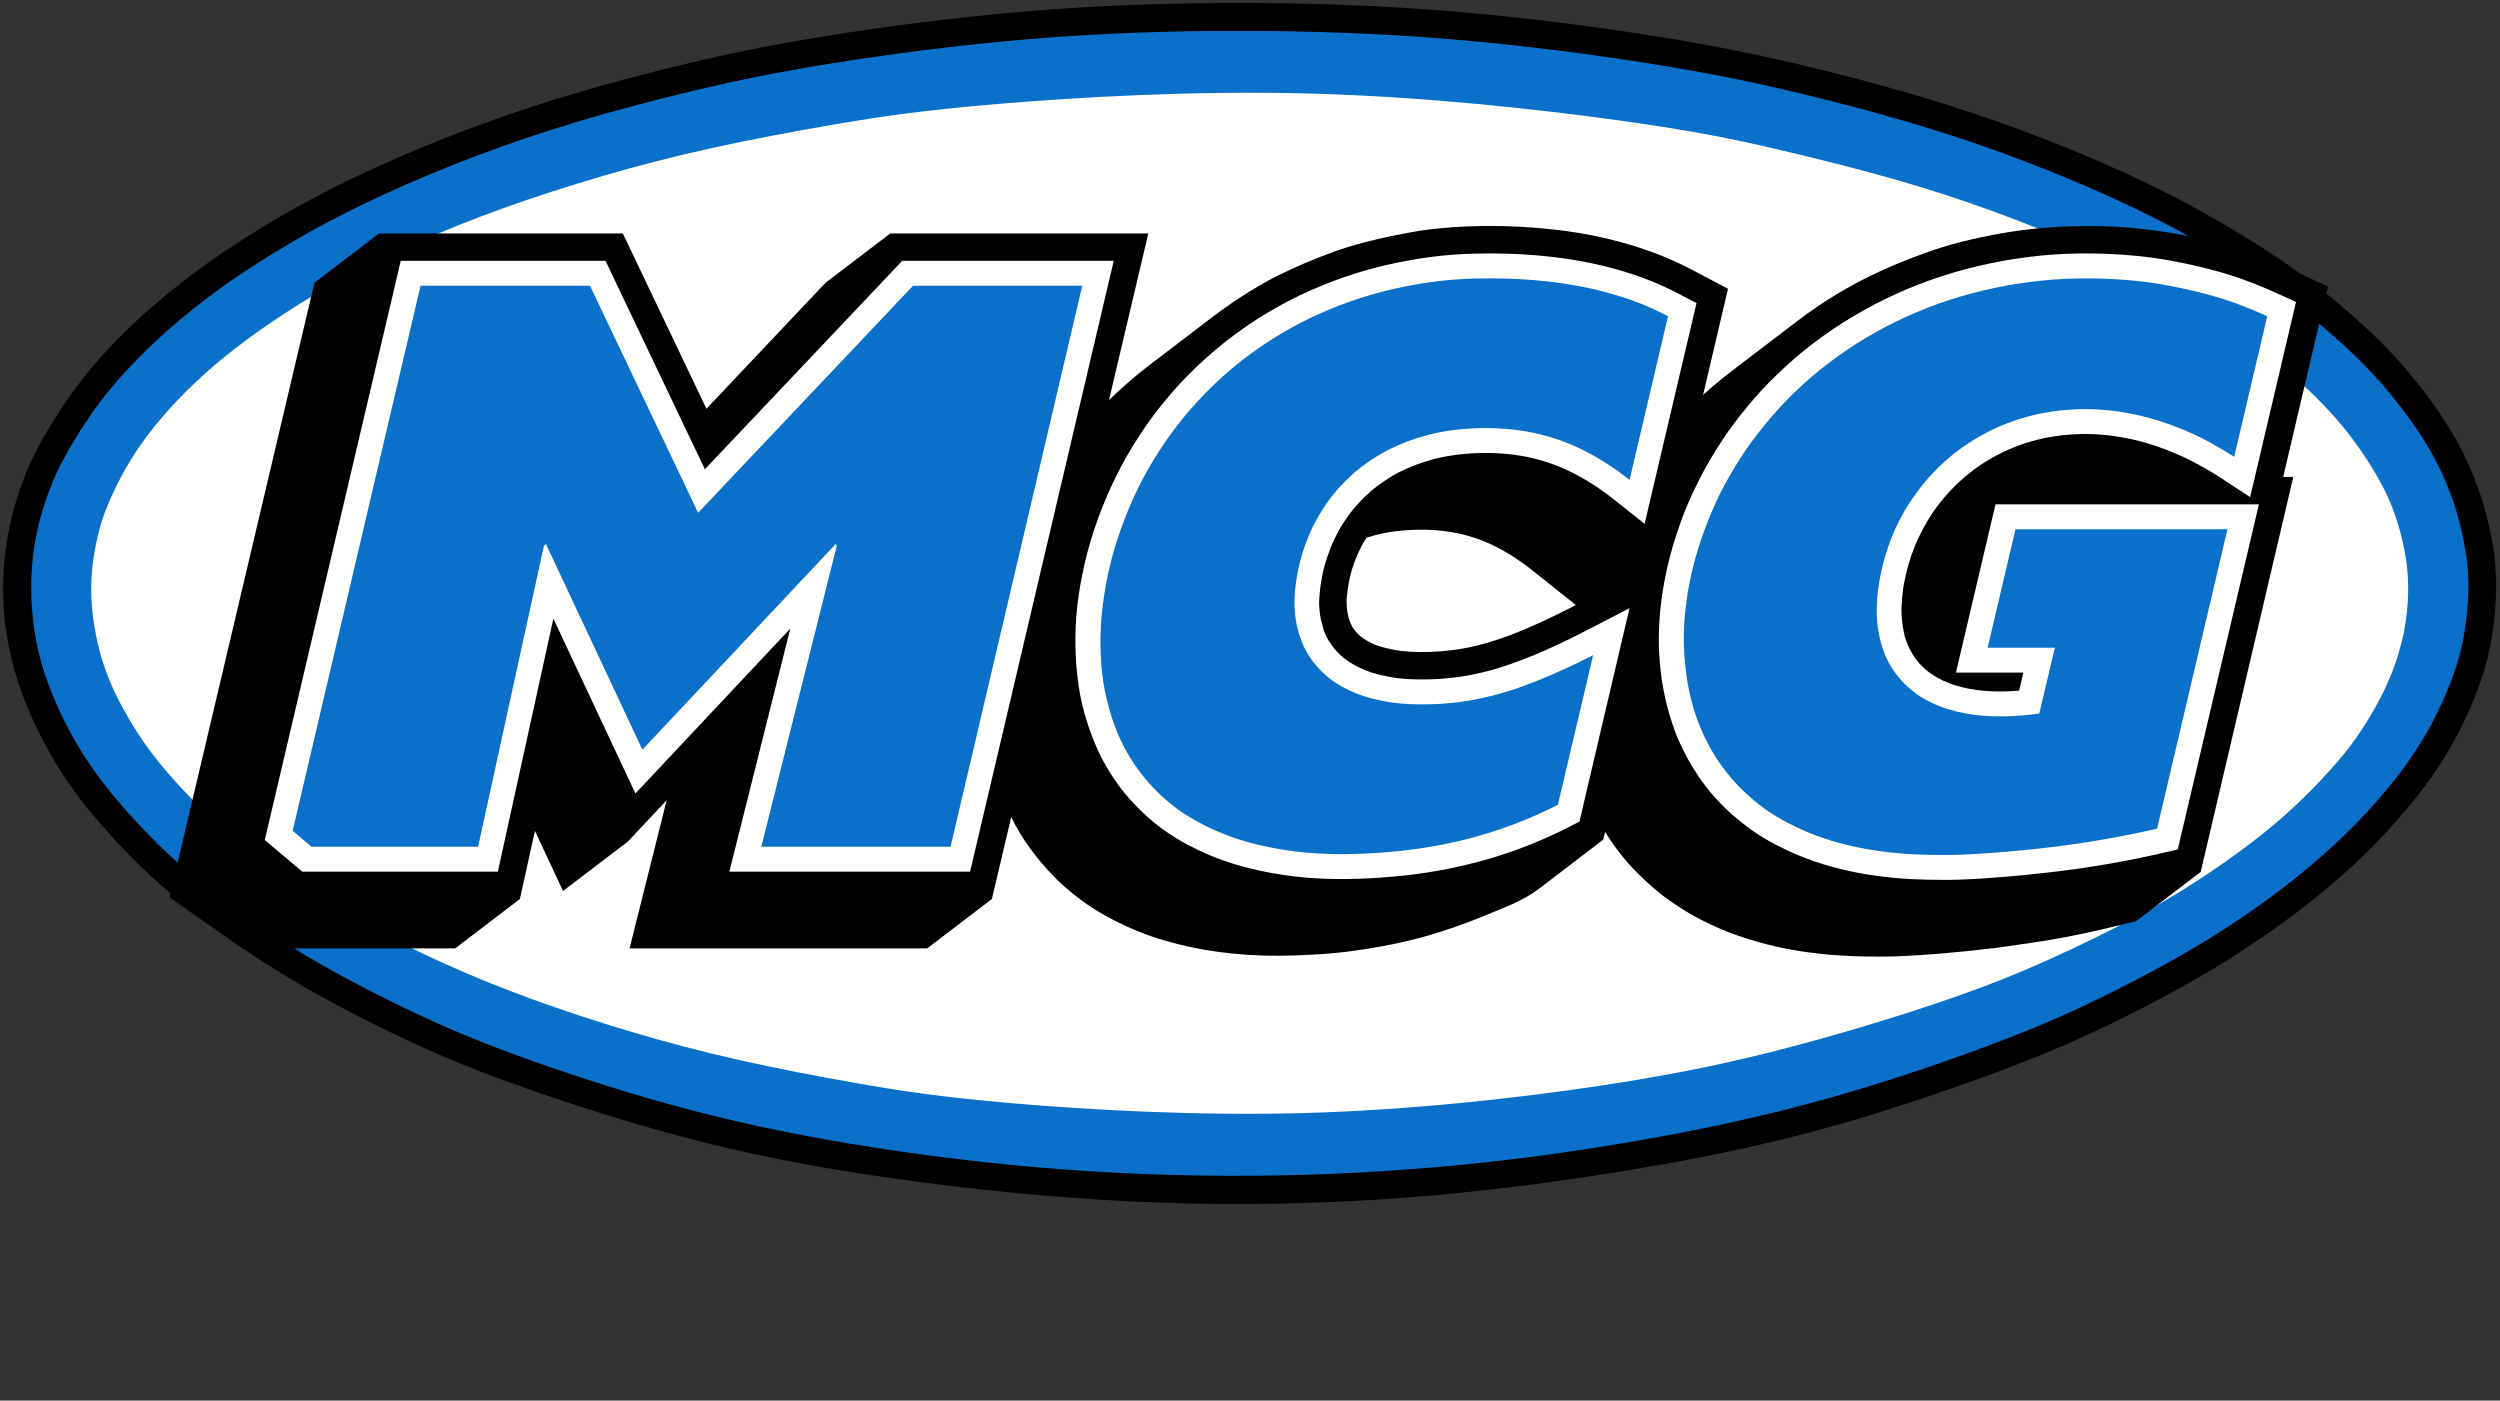 <?xml version="1.0" encoding="UTF-8" standalone="no"?>
<svg xmlns:dc="http://purl.org/dc/elements/1.1/" xmlns:cc="http://creativecommons.org/ns#" xmlns:rdf="http://www.w3.org/1999/02/22-rdf-syntax-ns#" xmlns:svg="http://www.w3.org/2000/svg" xmlns="http://www.w3.org/2000/svg" viewBox="0 0 1482.64 830.64" height="830.64" width="1482.64" xml:space="preserve" id="svg2" version="1.1">
  <rect x="0" y="0" width="1482.64" height="830.64" fill="#333333" stroke="none"/>
  <defs id="defs6">
    <clipPath id="clipPath18">
      <path id="path16" d="M 0.293,0.302 H 1111.715 V 622.968 H 0.293 Z"></path>
    </clipPath>
  </defs>
  <g transform="matrix(1.333,0,0,-1.333,0,830.64)" id="g10">
    <g id="g12">
      <g clip-path="url(#clipPath18)" id="g14">
        <path id="path20" style="fill:#000001;fill-opacity:1;fill-rule:evenodd;stroke:none" d="m 1110.497,359.49 c -0.102,-4.91 -0.602,-12.23 -1.797,-19.44 -1.203,-7.22 -3,-14.33 -5.703,-21.89 -2.704,-7.55 -6.297,-15.55 -10.399,-23.24 -4.203,-7.7 -8.898,-15.1 -15.101,-23.32 -6.297,-8.22 -14.203,-17.27 -22.602,-25.73 -8.398,-8.47 -17.398,-16.35 -26.297,-23.4 -8.804,-7.05 -17.5,-13.27 -26.398,-19.19 -8.805,-5.93 -17.906,-11.55 -28.305,-17.43 -10.398,-5.89 -22.195,-12.03 -34.102,-17.85 -11.898,-5.81 -24,-11.31 -41.499,-18.09 -17.5,-6.78 -40.297,-14.85 -63.501,-22.04 C 811.598,120.69 788.2,114.41 754.794,107.93 721.395,101.46 678.2,94.8 634.7,91.06 c -43.602,-3.73 -87.406,-4.54 -131,-2.45 -43.602,2.1 -87.102,7.11 -121.805,12.55 -34.797,5.44 -60.695,11.31 -86.398,18.41 -25.602,7.1 -50.899,15.44 -70.203,22.52 -19.399,7.07 -32.797,12.89 -46.001,19.11 -13.195,6.23 -26.195,12.86 -37.593,19.25 -11.5,6.39 -21.5,12.53 -31.203,19.08 -9.703,6.55 -19.102,13.5 -27.204,20 -8.093,6.5 -15,12.54 -21.499,18.9 -6.5,6.37 -12.696,13.06 -17.899,19.17 -5.297,6.1 -9.601,11.62 -13.5,17.37 -4,5.75 -7.601,11.73 -10.797,17.9 -3.304,6.17 -6.203,12.52 -8.5,18.36 -4.601,11.7 -7.101,21.91 -8.601,32.93 -2.102,16.36 -1.203,33.07 2.898,49.75 1.398,5.4 3.102,10.71 5.102,15.92 1.898,5.22 4.203,10.33 8.101,17.42 4,7.09 9.696,16.16 16.102,24.64 6.398,8.49 13.594,16.41 20.797,23.5 7.203,7.1 14.398,13.37 21.898,19.35 7.398,5.97 15.102,11.64 24.203,17.71 9.102,6.06 19.696,12.53 30.5,18.56 10.899,6.03 21.899,11.63 34.696,17.45 12.804,5.82 27.203,11.86 41.906,17.39 14.695,5.52 29.5,10.53 46,15.43 16.5,4.91 34.695,9.72 52.898,14.02 18.196,4.3 36.602,8.1 61.5,12.07 24.797,3.97 56.195,8.11 87.695,10.74 31.5,2.62 63.102,3.74 95.001,3.72 31.906,-0.02 63.999,-1.18 95.906,-3.88 32,-2.7 63.898,-6.93 89.195,-10.99 25.399,-4.06 44.203,-7.95 63,-12.37 18.703,-4.409 37.305,-9.34 54.203,-14.369 16.899,-5.02 32.196,-10.131 47.196,-15.771 15,-5.64 29.906,-11.809 42.906,-17.72 13,-5.91 24.297,-11.569 35.195,-17.66 11,-6.09 21.805,-12.619 31,-18.71 9.203,-6.089 17,-11.74 24.5,-17.73 7.399,-5.98 14.602,-12.31 20.805,-18.19 6.094,-5.87 11.195,-11.299 15.898,-16.98 4.797,-5.68 9.297,-11.61 13,-17 3.695,-5.39 6.695,-10.239 9.399,-15.25 2.703,-5.009 5,-10.18 7.101,-15.48 2.102,-5.29 3.797,-10.7 5.195,-16.2 1.407,-5.509 2.501,-11.099 3.102,-15.139 0.602,-4.04 0.805,-6.531 0.898,-9.02 0.204,-2.491 0.407,-4.98 0.204,-9.88"></path>
        <path id="path22" style="fill:#0a70c9;fill-opacity:1;fill-rule:evenodd;stroke:none" d="m 1098.2,359.69 c -0.204,-4.42 -0.602,-11.03 -1.704,-17.55 -0.999,-6.52 -2.703,-12.94 -5.203,-19.86 -2.5,-6.92 -5.796,-14.33 -9.593,-21.46 -3.907,-7.14 -8.203,-14 -14.102,-21.75 -5.898,-7.75 -13.398,-16.4 -21.5,-24.48 -8.102,-8.09 -16.703,-15.62 -25.203,-22.41 -8.5,-6.79 -16.898,-12.83 -25.5,-18.58 -8.601,-5.76 -17.399,-11.22 -27.602,-16.96 -10.195,-5.74 -21.695,-11.75 -33.296,-17.45 -11.704,-5.69 -23.5,-11.06 -40.703,-17.74 -17.196,-6.69 -39.696,-14.69 -62.594,-21.69 -22.805,-7 -46,-13 -73.5,-18.63 -27.602,-5.63 -59.602,-10.88 -91.805,-14.55 -64.195,-7.3 -129.297,-8.52 -194,-3.63 -32.297,2.46 -64.398,6.49 -93.297,11.3 -28.898,4.81 -54.5,10.39 -79.805,17.31 -25.195,6.92 -50.093,15.18 -69.093,22.15 -19,6.97 -32.102,12.66 -45.102,18.75 -12.898,6.09 -25.601,12.59 -36.805,18.82 -11.195,6.23 -20.898,12.19 -30.296,18.55 -9.399,6.36 -18.5,13.11 -26.399,19.37 -7.805,6.27 -14.398,12.06 -20.601,18.16 -6.203,6.1 -12.203,12.51 -17.102,18.29 -5,5.79 -9,10.94 -12.695,16.3 -3.703,5.37 -7.102,10.96 -10.102,16.72 -3.101,5.76 -5.805,11.7 -7.898,17.08 -4.305,10.77 -6.5,19.96 -7.805,29.99 -1.898,14.85 -1.195,30.02 2.602,45.16 1.203,4.91 2.796,9.73 4.601,14.46 1.797,4.74 3.797,9.38 7.5,15.96 3.695,6.59 9,15.11 15,23.09 6.102,7.98 12.797,15.42 19.696,22.15 6.804,6.74 13.703,12.77 20.906,18.51 7.093,5.74 14.5,11.19 23.297,17.06 8.898,5.87 19.203,12.17 29.703,18.04 10.593,5.87 21.297,11.32 33.797,17.01 12.5,5.69 26.703,11.63 41.101,17.05 14.399,5.43 29,10.34 45.195,15.17 16.305,4.83 34.204,9.57 52.102,13.81 18,4.25 36.203,7.991 60.703,11.91 24.602,3.92 55.602,8.02 86.797,10.62 31.102,2.6 62.399,3.7 93.899,3.68 31.5,-0.02 63.304,-1.17 94.906,-3.84 31.695,-2.67 63.195,-6.85 88.195,-10.86 25.102,-4.02 43.703,-7.86 62.203,-12.21 18.5,-4.36 36.797,-9.23 53.5,-14.17 16.696,-4.95 31.602,-9.969 46.399,-15.51 14.797,-5.54 29.296,-11.6 42.101,-17.39 12.695,-5.779 23.695,-11.29 34.399,-17.219 10.703,-5.931 21.101,-12.301 30.101,-18.191 8.899,-5.9 16.399,-11.33 23.5,-17.079 7.195,-5.761 14.102,-11.831 20,-17.431 5.797,-5.6 10.602,-10.73 15.102,-16.09 4.5,-5.36 8.695,-10.959 12.195,-15.97 3.5,-5.02 6.203,-9.45 8.601,-14.029 2.501,-4.571 4.704,-9.301 6.501,-14.141 1.898,-4.83 3.601,-9.78 4.796,-14.799 1.305,-5.031 2.305,-10.14 2.805,-13.81 0.602,-3.66 0.696,-5.891 0.898,-8.121 0.102,-2.22 0.297,-4.45 0.204,-8.87"></path>
        <path id="path24" style="fill:#fffffe;fill-opacity:1;fill-rule:evenodd;stroke:none" d="m 1071.395,359.62 c -0.101,-5.27 -0.695,-11.61 -1.898,-17.82 -1.297,-6.2 -3.102,-12.28 -5.297,-17.84 -2.203,-5.55 -4.602,-10.57 -7.407,-15.45 -2.695,-4.89 -5.695,-9.63 -8.898,-14.18 -3.195,-4.54 -6.797,-8.88 -11.297,-13.87 -4.398,-4.98 -9.898,-10.6 -15.601,-15.94 -5.703,-5.35 -11.703,-10.43 -19,-16.02 -7.297,-5.59 -15.899,-11.69 -24.797,-17.42 -8.805,-5.74 -17.907,-11.11 -28.703,-16.83 -10.703,-5.71 -23.203,-11.77 -35.704,-17.47 -12.593,-5.7 -25.398,-11.03 -44.195,-17.6 -18.898,-6.56 -43.804,-14.35 -69.101,-21.1 -25.203,-6.74 -50.797,-12.42 -87.399,-17.96 -36.703,-5.53 -84.601,-10.91 -132.601,-12.2 -47.899,-1.29 -96,1.53 -129,4.36 -33,2.84 -51,5.7 -68.899,8.85 -17.898,3.14 -35.805,6.58 -52.601,10.36 -16.704,3.77 -32.399,7.9 -47.899,12.51 -15.602,4.62 -31,9.72 -44.898,14.79 -13.907,5.08 -26.305,10.14 -38.5,15.64 -12.203,5.51 -24.203,11.46 -34.703,17.1 -10.5,5.64 -19.399,10.96 -28.102,16.66 -8.797,5.69 -17.195,11.75 -24.5,17.33 -7.195,5.58 -13.101,10.69 -18.797,16.07 -5.703,5.38 -11.203,11.04 -15.703,16.24 -4.602,5.21 -8.297,9.97 -11.797,14.92 -3.398,4.95 -6.601,10.1 -9.101,14.74 -5.204,9.38 -8.297,17.26 -10.704,26.01 -1.093,4.42 -2,8.91 -2.695,13.44 -0.601,4.53 -1,9.1 -1,13.49 -0.102,8.63 1.102,16.83 3.102,25.15 1,4.09 2.195,8.13 4.593,13.71 2.305,5.58 5.805,12.69 10.001,19.41 4.101,6.72 8.906,13.04 13.804,18.78 4.899,5.75 9.899,10.91 15.195,15.83 5.204,4.93 10.602,9.63 17.305,14.77 6.602,5.14 14.5,10.72 22.602,15.97 8,5.24 16.297,10.14 26.297,15.41 9.898,5.28 21.398,10.92 33.101,16.14 11.695,5.21 23.602,9.99 37.297,14.9 13.602,4.9 29.102,9.93 44.703,14.48 15.602,4.54 31.297,8.59 48.5,12.38 17.297,3.79 36,7.31 54.696,10.52 18.804,3.21 37.703,6.12 72.804,9.07 35.196,2.95 86.696,5.95 138,4.58 51.399,-1.37 102.602,-7.12 137.196,-11.9 34.601,-4.79 52.406,-8.62 70.203,-12.76 17.796,-4.14 35.5,-8.59 51.5,-13.12 15.898,-4.53 30.101,-9.14 44.101,-14.22 14,-5.09 27.899,-10.64 39.899,-15.9 12,-5.25 22.203,-10.2 32.101,-15.54 10,-5.34 19.695,-11.07 28.399,-16.58 8.601,-5.52 16.203,-10.83 23.398,-16.54 7.203,-5.7 14.102,-11.8 20.203,-17.8 6.102,-6 11.399,-11.9 16.196,-18.19 4.804,-6.3 9.101,-12.99 12.101,-18.25 3,-5.27 4.703,-9.12 6.305,-13.04 3.093,-7.98 5.195,-16.18 6.398,-24.41 0.5,-4.18 0.899,-8.39 0.797,-13.66"></path>
        <path id="path26" style="fill:#000001;fill-opacity:1;fill-rule:evenodd;stroke:none" d="m 538.395,481.31 c 7.399,5.69 14.203,10.27 21.602,14.57 3.703,2.19 7.5,4.27 14.101,7.32 6.602,3.05 16.102,7.06 25.797,10.08 9.805,3.02 19.805,5.04 26.203,6.21 6.297,1.17 8.899,1.49 11.5,1.76 13.297,1.48 26.695,1.66 40,0.93 4.695,-0.27 9.297,-0.68 13.5,-1.14 4.102,-0.45 7.695,-0.95 11.297,-1.55 8.398,-1.35 16.703,-3.36 25.101,-5.92 4.297,-1.46 8.704,-2.91 12.899,-4.67 4.203,-1.75 8.398,-3.7 12.5,-5.85 l 15.898,-8.39 -11.093,-47.25 c 4.296,3.92 8.695,7.57 13.195,10.98 l 28.703,21.9 c 9.102,6.91 18.695,13.04 28.797,18.24 10.101,5.19 20.703,9.44 28.805,12.31 8.195,2.88 13.796,4.37 19.593,5.69 11.407,2.67 22.907,4.55 34.5,5.4 5.704,0.43 11.5,0.62 17.102,0.65 5.5,0.02 10.703,-0.13 16,-0.49 5.203,-0.36 10.5,-0.93 15.5,-1.64 5.101,-0.71 10.101,-1.56 15,-2.61 4.898,-1.04 9.805,-2.28 13.5,-3.28 3.703,-1.01 6.305,-1.77 8.805,-2.6 12.999,-4.15 25.695,-10.5 38.499,-16.29 l -19.906,-84.72 h 4.5 L 979.098,235.21 950.293,213.26 c -10.195,-2.48 -20.398,-4.97 -30.695,-6.93 -10.398,-1.97 -20.805,-3.42 -31.203,-4.87 -15.195,-1.81 -30.5,-3.29 -45.797,-3.85 -8.5,-0.15 -17.101,-0.09 -25.602,0.53 -4,0.29 -8.101,0.68 -12.601,1.31 -4.602,0.64 -9.602,1.52 -14.602,2.66 -5,1.14 -9.898,2.54 -14.297,4 -4.5,1.47 -8.398,3 -12.296,4.73 -3.805,1.73 -7.602,3.66 -10.805,5.49 -3.196,1.82 -5.797,3.53 -8.399,5.32 -2.601,1.79 -5.203,3.66 -8.499,6.55 -3.399,2.89 -7.5,6.82 -11.297,11.09 -3.703,4.27 -7.102,8.88 -10.102,13.75 l -0.805,-3.45 -28.695,-21.95 c -7.305,-5.51 -16.102,-8.57 -24.5,-12.06 -8.399,-3.5 -17,-6.44 -24.602,-8.64 -7.601,-2.19 -14.203,-3.64 -20.796,-4.84 -10.5,-1.93 -21,-3.28 -31.602,-3.73 -18.203,-1.09 -36.399,-0.36 -54.703,3.69 -3.196,0.73 -6.5,1.56 -9.102,2.3 -2.594,0.73 -4.594,1.36 -6.5,2.02 -1.898,0.66 -3.898,1.36 -6.195,2.3 -2.305,0.95 -5.102,2.14 -7.805,3.44 -2.695,1.29 -5.297,2.7 -7.297,3.81 -2,1.11 -3.297,1.93 -4.703,2.77 -1.297,0.84 -2.593,1.7 -4.5,3.05 -1.898,1.35 -4.297,3.2 -6.594,5.12 -2.304,1.93 -4.601,3.94 -7.5,7.02 -3,3.07 -6.601,7.23 -9.804,11.66 -3.297,4.44 -6.102,9.16 -8.5,14.09 L 441.293,223.15 412.496,201.2 H 280.098 l 16.5,65.92 -17.305,-18.43 -28.797,-21.95 -12.5,26.72 -6.703,-30.31 -28.797,-21.95 h -94.601 l -32.5,22.68 64.5,273.45 28.703,21.95 h 108.5 l 37.195,-78 53,56.05 28.805,21.95 h 114.797 l -17.5,-74.1 c 2.898,2.69 5.703,5.38 8.703,7.94 2.898,2.55 5.898,5.01 9,7.38 z m 69.5,-97.47 c -5.695,-9.03 -8.195,-18.43 -8.797,-27.75 0,-3.38 0.297,-7.71 2.5,-11.73 0.899,-1.45 2,-2.87 3.695,-4.32 2.203,-1.71 4.305,-2.83 6.501,-3.74 0.601,-0.24 1.203,-0.48 2.601,-0.88 1.398,-0.4 3.5,-0.97 5.805,-1.39 2.195,-0.42 4.398,-0.7 7.093,-0.85 5.5,-0.32 12.305,-0.14 18.5,0.67 17.602,2.06 34.907,9.77 52.204,18.51 l 3.101,1.6 -19.5,15.53 c -2.101,1.72 -4.398,3.35 -6.703,4.88 -6.195,4.21 -12.898,7.61 -19.398,9.66 -2.399,0.79 -4.899,1.44 -7.399,1.94 -2.5,0.49 -5,0.84 -7.101,1.06 -4.102,0.42 -7.102,0.48 -10.602,0.43 -7.5,-0.2 -15,-1.06 -22.5,-3.62"></path>
        <path id="path28" style="fill:#fffffe;fill-opacity:1;fill-rule:evenodd;stroke:none" d="M 246.2,347.9 221.497,235.34 h -87 l -16.704,14.07 60.501,257.68 h 91.101 l 44.203,-92.73 87.797,92.73 h 94.102 L 431.598,235.34 H 324.497 L 351.598,343.47 282.7,270.12 246.2,347.9"></path>
        <path id="path30" style="fill:#fffffe;fill-opacity:1;fill-rule:evenodd;stroke:none" d="m 702.7,257.62 c -7.102,-3.81 -14.406,-7.22 -21.805,-10.2 -7.5,-2.98 -15.101,-5.54 -22.898,-7.62 -7.704,-2.08 -15.602,-3.68 -22.899,-4.83 -7.305,-1.14 -14.101,-1.82 -20.805,-2.29 -6.796,-0.46 -13.5,-0.7 -20,-0.62 -6.593,0.08 -12.796,0.48 -19,1.23 -6.195,0.75 -12.398,1.85 -18.195,3.26 -5.898,1.4 -11.398,3.1 -16.805,5.24 -5.398,2.14 -10.593,4.72 -14.796,7.11 -4.102,2.4 -7.297,4.6 -10.399,6.98 -3,2.37 -5.898,4.92 -8.601,7.65 -2.797,2.73 -5.297,5.64 -7.704,8.7 -2.297,3.06 -4.5,6.27 -6.398,9.6 -2,3.33 -3.695,6.77 -5.398,10.88 -1.704,4.11 -3.399,8.88 -4.704,13.74 -1.296,4.86 -2.297,9.81 -2.898,15.44 -1.398,11.31 -1.297,24.64 0.601,37.05 0.704,4.58 1.602,9.15 2.602,13.7 1.602,6.67 3.5,13.26 5.899,19.71 4.703,12.82 10.5,24.92 18.499,37.09 3.899,6.05 8.501,12.18 13.501,17.97 4.898,5.8 10.297,11.27 16,16.37 11.398,10.32 24.5,19.12 37.203,25.68 6.398,3.31 12.695,6.04 19,8.45 6.398,2.41 12.898,4.5 19.5,6.2 6.593,1.7 13.195,3.02 19.094,3.95 12,1.87 21.202,2.3 31.804,2.33 5.297,-0.01 10.797,-0.17 16.297,-0.54 5.398,-0.36 10.898,-0.92 16,-1.63 5.101,-0.7 9.805,-1.55 14.5,-2.6 4.703,-1.04 9.398,-2.28 13.703,-3.61 4.297,-1.33 8.297,-2.76 12.102,-4.37 6.594,-2.65 12.796,-6.09 19.093,-9.36 l -23.093,-98.2 -13.703,10.89 c -5.797,4.61 -12.297,8.8 -18.602,11.97 -6.297,3.18 -12.399,5.2 -18.601,6.62 -3.196,0.71 -6.501,1.23 -10.094,1.58 -3.703,0.35 -7.805,0.54 -11.805,0.46 -4.102,-0.08 -8.195,-0.44 -11.602,-0.89 -3.398,-0.46 -6.195,-1.02 -9,-1.73 -2.695,-0.7 -5.398,-1.55 -8.093,-2.55 -2.703,-1 -5.305,-2.14 -7.703,-3.36 -2.399,-1.22 -4.5,-2.53 -6.602,-3.95 -2.101,-1.42 -4.195,-2.97 -6.102,-4.62 -1.898,-1.66 -3.695,-3.43 -5.398,-5.31 -1.797,-1.87 -3.398,-3.84 -4.797,-5.91 -1.5,-2.06 -2.898,-4.21 -4.101,-6.43 -1.204,-2.22 -2.297,-4.51 -3.5,-7.4 -1.102,-2.89 -2.297,-6.39 -3.204,-9.96 -0.796,-3.58 -1.398,-7.24 -1.593,-9.81 -0.305,-2.57 -0.305,-4.05 -0.305,-5.54 0.102,-1.48 0.203,-2.96 0.398,-4.43 0.204,-1.46 0.501,-2.92 0.907,-4.2 0.797,-3.45 2.093,-6.4 4.398,-9.62 0.695,-0.94 1.5,-1.85 2.297,-2.7 0.703,-0.86 1.602,-1.66 2.5,-2.42 0.899,-0.75 1.805,-1.45 3.102,-2.25 1.203,-0.79 2.796,-1.68 4.398,-2.47 1.602,-0.78 3.305,-1.47 5.399,-2.15 2.203,-0.67 4.906,-1.34 7.601,-1.85 2.703,-0.51 5.5,-0.88 9.203,-1.07 3.695,-0.18 8.5,-0.19 13.196,0.1 4.702,0.29 9.406,0.89 14.101,1.78 4.602,0.9 9.203,2.08 13.5,3.44 10.398,3.34 20.102,7.55 30,12.36 9.102,4.51 18.102,9.28 27.102,13.92 L 702.7,257.62"></path>
        <path id="path32" style="fill:#fffffe;fill-opacity:1;fill-rule:evenodd;stroke:none" d="m 968.895,245.24 c -15,-3.65 -30.102,-6.59 -45.297,-8.73 -15.305,-2.13 -30.601,-3.46 -40.5,-4.14 -9.898,-0.67 -14.203,-0.7 -18.601,-0.69 -4.399,0.01 -8.797,0.06 -13.602,0.3 -4.797,0.25 -10.102,0.7 -15.398,1.4 -10.399,1.4 -21.5,3.85 -32.704,8.14 -5.593,2.16 -10.898,4.78 -15.195,7.12 -4.203,2.34 -7.203,4.39 -10.203,6.6 -2.898,2.2 -5.797,4.56 -8.5,7.06 -2.695,2.51 -5.195,5.17 -7.695,8.1 -2.406,2.93 -4.805,6.13 -6.906,9.46 -2.196,3.34 -4.094,6.8 -5.798,10.37 -1.796,3.56 -3.296,7.23 -4.702,11.65 -1.5,4.43 -2.798,9.62 -3.797,14.89 -1,5.26 -1.5,10.6 -1.797,15.36 -0.305,4.77 -0.203,8.97 0,13.15 0.398,8.56 1.695,17.02 3.593,25.5 1.5,6.46 3.407,12.83 5.602,19.07 2.203,6.24 4.805,12.35 7.805,18.29 2.898,5.94 6.195,11.71 9.898,17.36 3.602,5.66 7.696,11.19 12.102,16.48 4.297,5.29 9,10.32 14,15.07 4.898,4.76 10.094,9.23 15.695,13.47 5.602,4.24 11.5,8.25 17.703,11.91 6.102,3.67 12.5,6.99 19,9.95 6.5,2.96 13.196,5.56 20.102,7.81 14,4.56 28.594,7.59 43.093,9.1 7.305,0.77 14.704,1.17 23.305,1.09 8.602,-0.07 18.398,-0.63 28.195,-2 9.703,-1.37 19.305,-3.56 26.305,-5.43 7,-1.86 11.399,-3.4 15.797,-5.05 7.203,-2.67 14.203,-5.94 21.102,-9.15 l -20.399,-86.78 -13.203,8.64 c -3.297,2.17 -6.695,4.17 -10.195,6.04 -3.5,1.87 -7,3.61 -11.305,5.34 -4.195,1.74 -9.102,3.47 -14.102,4.78 -5,1.32 -10.093,2.21 -14.593,2.72 -4.602,0.5 -8.5,0.63 -12.406,0.52 -4,-0.12 -7.899,-0.47 -11.5,-1.03 -3.696,-0.56 -7.001,-1.31 -10.297,-2.27 -3.297,-0.95 -6.5,-2.11 -9.602,-3.47 -3.101,-1.37 -6.195,-2.93 -9.101,-4.68 -3,-1.75 -5.797,-3.67 -8.5,-5.86 -2.797,-2.19 -5.501,-4.64 -8,-7.26 -2.5,-2.61 -4.797,-5.4 -7,-8.33 -2.094,-2.94 -4.001,-6.01 -5.696,-9.2 -1.703,-3.19 -3.304,-6.5 -4.5,-9.9 -1.305,-3.39 -2.304,-6.88 -3,-9.84 -0.703,-2.96 -1.203,-5.39 -1.5,-7.84 -0.304,-2.45 -0.5,-4.91 -0.601,-7.1 -0.102,-2.19 0,-4.1 0.203,-6 0.195,-1.91 0.5,-3.79 0.797,-5.33 0.601,-2.91 1.398,-4.93 2.5,-7.29 1.5,-2.94 3.398,-5.84 6.601,-8.81 0.899,-0.83 1.899,-1.6 2.899,-2.32 1,-0.71 2,-1.37 3.398,-2.09 1.305,-0.72 3,-1.5 4.703,-2.18 1.695,-0.67 3.399,-1.22 5.5,-1.74 2,-0.52 4.399,-1 6.899,-1.33 2.398,-0.32 4.796,-0.5 6.999,-0.58 4.298,-0.16 7.899,0 11.798,0.28 l 1.906,8.06 h -30 l 17.594,74.86 h 117.203 L 968.895,245.24"></path>
        <path id="path34" style="fill:#0a70c9;fill-opacity:1;fill-rule:evenodd;stroke:none" d="m 212.7,246.41 h -74.102 l -8.398,7.1 56.898,242.49 h 75.398 L 310.598,394.99 406.2,496 h 75.296 L 422.895,246.41 H 338.7 l 33.593,133.95 -0.5,0.73 -86,-91.49 -42.898,91.49 -0.898,-0.73 L 212.7,246.41"></path>
        <path id="path36" style="fill:#0a70c9;fill-opacity:1;fill-rule:evenodd;stroke:none" d="m 693.098,265.08 c -6.304,-3.2 -12.703,-6.06 -19.305,-8.57 -6.593,-2.51 -13.398,-4.66 -20.195,-6.44 -13.5,-3.5 -27,-5.46 -40,-6.34 -6.5,-0.45 -13,-0.67 -19.101,-0.6 -6.203,0.08 -12,0.45 -17.797,1.15 -5.805,0.71 -11.602,1.74 -17,3.03 -5.305,1.28 -10.407,2.82 -15.203,4.76 -4.899,1.93 -9.602,4.27 -13.297,6.4 -3.805,2.14 -6.602,4.08 -9.203,6.16 -2.704,2.09 -5.297,4.33 -7.602,6.72 -2.398,2.4 -4.695,4.95 -6.695,7.63 -2.102,2.68 -4,5.5 -5.703,8.42 -1.704,2.92 -3.297,5.94 -4.797,9.59 -1.5,3.65 -3,7.94 -4.102,12.3 -1.203,4.36 -2.101,8.81 -2.703,13.93 -1.195,10.31 -1.102,22.66 0.703,34.08 0.602,4.29 1.399,8.56 2.398,12.81 1.399,6.26 3.297,12.43 5.501,18.48 4.296,12.02 9.796,23.36 17.296,34.77 3.704,5.67 8,11.41 12.602,16.84 4.703,5.43 9.703,10.55 15,15.33 10.703,9.69 23,17.92 34.899,24.07 6.101,3.11 11.906,5.68 17.906,7.94 6,2.27 12.094,4.24 18.296,5.84 6.204,1.61 12.501,2.84 18.102,3.72 11.297,1.77 20,2.18 30,2.2 5.102,-0.01 10.297,-0.16 15.5,-0.51 5.297,-0.35 10.5,-0.88 15.297,-1.55 4.805,-0.67 9.305,-1.46 13.703,-2.44 4.399,-0.98 8.695,-2.14 12.695,-3.38 4,-1.23 7.704,-2.55 11.305,-4.03 3.5,-1.48 7,-3.12 10.5,-4.93 l -17.101,-72.83 c -6.501,5.14 -13.602,9.72 -20.602,13.22 -7.101,3.56 -14,5.91 -21.195,7.51 -3.602,0.81 -7.305,1.4 -11.406,1.8 -4.094,0.4 -8.594,0.6 -13.094,0.51 -4.5,-0.09 -9,-0.48 -12.907,-1 -3.796,-0.51 -6.999,-1.16 -10.195,-1.96 -3.101,-0.81 -6.203,-1.78 -9.305,-2.93 -3,-1.14 -6,-2.45 -8.796,-3.86 -2.703,-1.42 -5.297,-2.94 -7.797,-4.61 -2.406,-1.66 -4.805,-3.47 -7.102,-5.41 -2.203,-1.94 -4.304,-4.02 -6.398,-6.21 -2,-2.2 -3.805,-4.51 -5.602,-6.93 -1.703,-2.42 -3.305,-4.94 -4.703,-7.54 -1.5,-2.6 -2.797,-5.28 -4.101,-8.64 -1.399,-3.36 -2.696,-7.39 -3.696,-11.52 -1,-4.12 -1.601,-8.34 -1.898,-11.4 -0.305,-3.05 -0.305,-4.95 -0.305,-6.85 0.102,-1.89 0.203,-3.78 0.5,-5.66 0.305,-1.88 0.602,-3.74 1.102,-5.44 1.203,-4.64 3,-8.85 6.203,-13.3 0.898,-1.32 2,-2.58 3.094,-3.77 1.101,-1.19 2.304,-2.31 3.499,-3.35 1.204,-1.05 2.602,-2.02 4.204,-3.08 1.601,-1.05 3.601,-2.18 5.703,-3.18 2,-0.99 4.195,-1.86 6.797,-2.68 2.601,-0.82 5.703,-1.6 8.898,-2.2 3.203,-0.6 6.399,-1.02 10.602,-1.24 4.203,-0.21 9.398,-0.22 14.601,0.1 5.196,0.33 10.297,0.98 15.399,1.96 5.101,0.99 10.203,2.3 14.797,3.75 4.601,1.45 8.906,3.05 13.101,4.75 8.203,3.32 16.305,7.03 24.399,11.21 l -15.696,-66.6"></path>
        <path id="path38" style="fill:#0a70c9;fill-opacity:1;fill-rule:evenodd;stroke:none" d="m 959.7,254.46 c -13.5,-3.11 -27.203,-5.62 -41,-7.46 -13.805,-1.85 -27.703,-3.02 -36.805,-3.62 -9,-0.6 -13.195,-0.63 -17.398,-0.63 -4.204,0.01 -8.399,0.06 -13,0.29 -4.602,0.24 -9.5,0.66 -14.399,1.31 -9.805,1.31 -20,3.55 -30.203,7.48 -5.102,1.96 -10,4.35 -13.797,6.45 -3.805,2.1 -6.5,3.92 -9.101,5.86 -2.602,1.95 -5.102,4.02 -7.399,6.23 -2.398,2.21 -4.703,4.56 -6.805,7.15 -2.195,2.58 -4.296,5.41 -6.195,8.35 -1.898,2.95 -3.601,6.01 -5.101,9.15 -1.5,3.15 -2.899,6.39 -4.203,10.35 -1.298,3.97 -2.501,8.66 -3.399,13.42 -0.797,4.75 -1.297,9.58 -1.602,13.92 -0.398,8.51 0,15.74 1.102,23.52 0.5,4.04 1.398,8.04 2.203,12.05 1.399,6.04 3.196,11.99 5.297,17.83 2.102,5.83 4.5,11.55 7.203,17.1 2.797,5.56 5.898,10.95 9.297,16.25 3.398,5.3 7.305,10.49 11.399,15.45 4.101,4.96 8.406,9.68 13.101,14.14 4.602,4.46 9.5,8.66 14.805,12.64 5.195,3.99 10.797,7.76 16.593,11.22 5.805,3.45 11.805,6.58 17.907,9.37 6.195,2.79 12.5,5.24 19,7.37 13.195,4.31 27.093,7.19 40.797,8.61 6.898,0.72 13.898,1.1 21.999,1.03 8.204,-0.07 17.5,-0.59 26.797,-1.89 9.203,-1.3 18.305,-3.38 24.907,-5.14 6.593,-1.76 10.796,-3.2 14.898,-4.76 4.102,-1.56 8.102,-3.23 12.102,-5.04 l -14.704,-62.58 c -3.601,2.33 -7.296,4.51 -11,6.54 -3.797,2.02 -7.601,3.9 -12.296,5.8 -4.602,1.9 -10,3.82 -15.602,5.27 -5.5,1.46 -11.102,2.44 -16.203,3 -5,0.57 -9.5,0.71 -13.899,0.59 -4.398,-0.13 -8.796,-0.53 -12.898,-1.16 -4.101,-0.63 -7.898,-1.49 -11.601,-2.58 -3.797,-1.09 -7.399,-2.41 -11.001,-3.96 -3.601,-1.55 -6.999,-3.34 -10.398,-5.33 -3.305,-1.99 -6.5,-4.18 -9.703,-6.67 -3.102,-2.49 -6.196,-5.27 -9,-8.25 -2.899,-2.98 -5.5,-6.14 -7.898,-9.48 -2.501,-3.33 -4.704,-6.83 -6.602,-10.45 -2,-3.63 -3.695,-7.39 -5.102,-11.25 -1.398,-3.86 -2.593,-7.83 -3.398,-11.21 -0.797,-3.38 -1.297,-6.17 -1.695,-8.98 -0.407,-2.8 -0.602,-5.63 -0.704,-8.23 -0.101,-2.6 0,-4.98 0.204,-7.33 0.195,-2.36 0.593,-4.71 1.093,-6.69 0.805,-3.77 1.805,-6.64 3.305,-9.84 0.797,-1.51 1.602,-2.97 2.5,-4.37 1,-1.41 2,-2.75 3.101,-4.04 1.094,-1.28 2.196,-2.49 3.501,-3.63 1.195,-1.13 2.499,-2.19 3.898,-3.17 1.297,-0.98 2.797,-1.88 4.5,-2.82 1.797,-0.94 3.797,-1.92 6,-2.75 2.102,-0.84 4.297,-1.54 6.797,-2.17 2.5,-0.62 5.305,-1.17 8.102,-1.56 2.796,-0.39 5.703,-0.62 8.796,-0.71 6.407,-0.18 13.704,0.22 20.5,1.25 l 6.906,29.27 h -29.906 l 12.407,52.7 h 94.296 L 959.699,254.46"></path>
      </g>
    </g>
  </g>
</svg>

